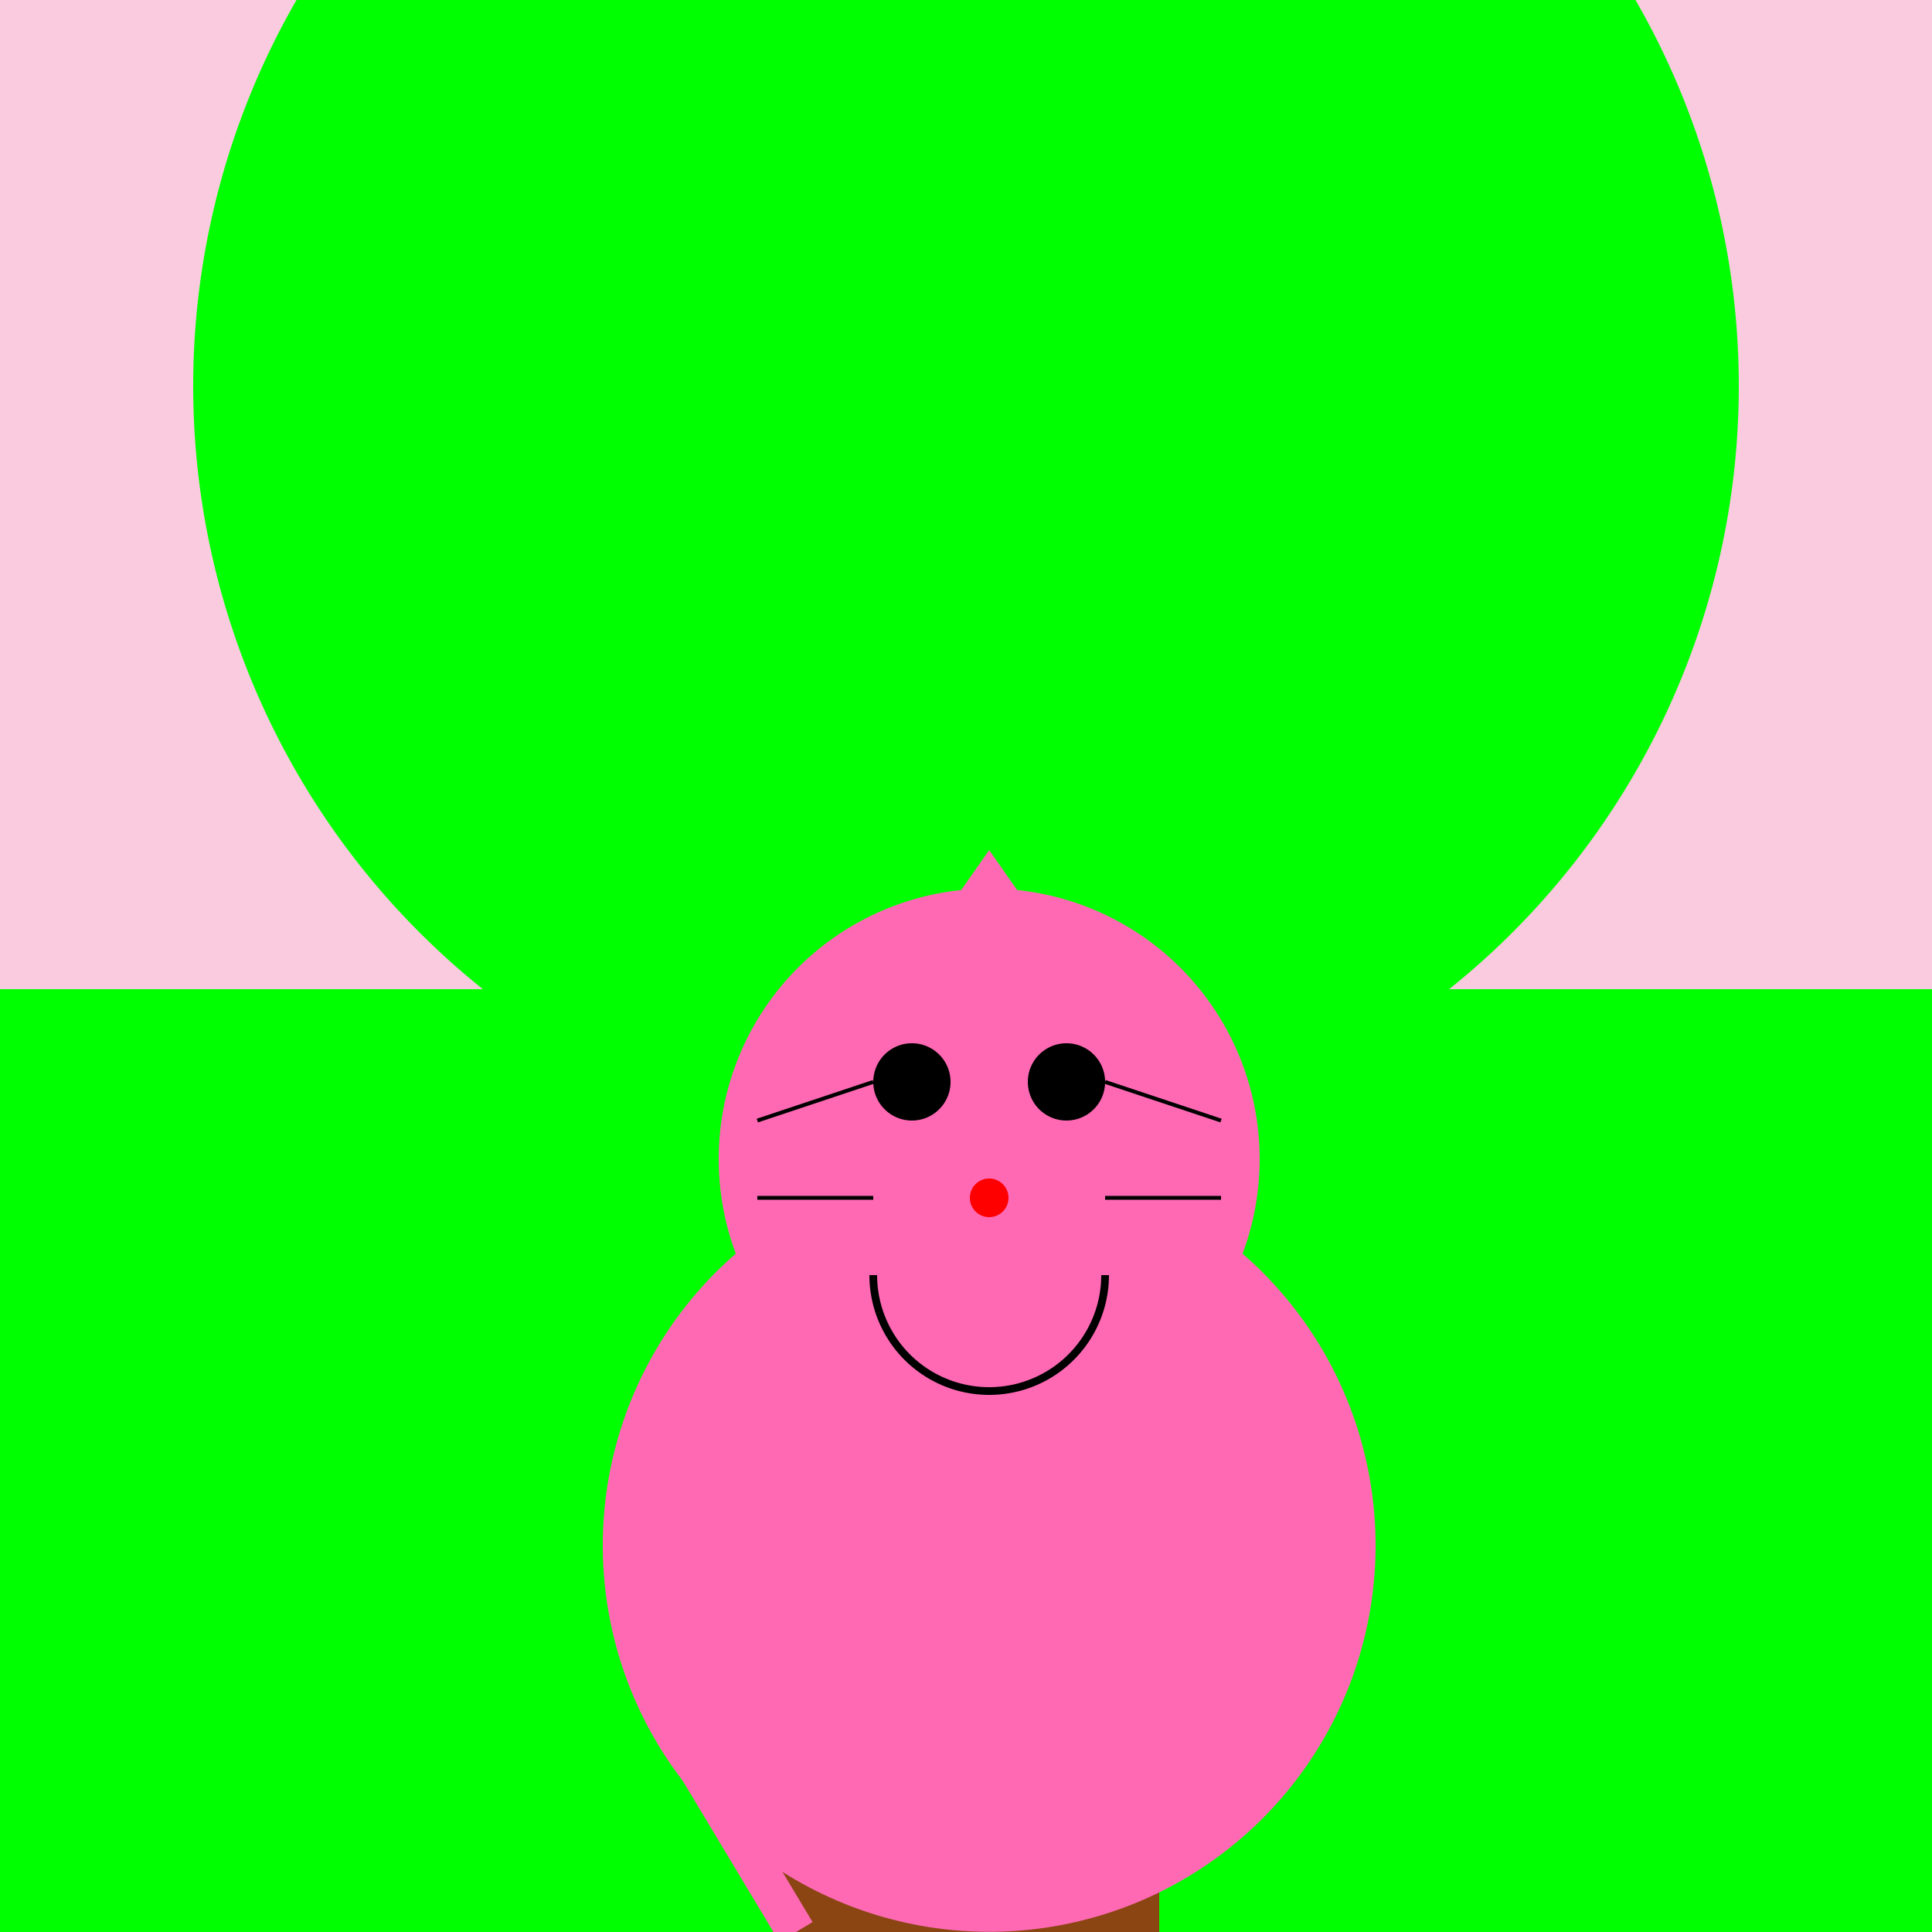 <!--

Generated by DrawGPT.
Free, open source, AI generated images in SVG, PNG, and HTML Canvas format.
https://drawgpt.ai

Created: 2023-09-27T03:25:30.071Z
Link: https://drawgpt.ai/prompt/86662/

-->
<svg xmlns="http://www.w3.org/2000/svg" xmlns:xlink="http://www.w3.org/1999/xlink" width="500" height="500"><defs/><g><rect fill="#FACADE" stroke="none" x="0" y="0" width="512" height="512"/><rect fill="#00FF00" stroke="none" x="0" y="256" width="512" height="256"/><rect fill="#8B4513" stroke="none" x="200" y="100" width="100" height="400"/><path fill="#00FF00" stroke="none" paint-order="stroke fill markers" d=" M 450 100 A 200 200 0 1 1 450 99.8"/><path fill="#FF69B4" stroke="none" paint-order="stroke fill markers" d=" M 356 400 A 100 100 0 1 1 356 399.9"/><path fill="#FF69B4" stroke="none" paint-order="stroke fill markers" d=" M 326 300 A 70 70 0 1 1 326 299.93"/><path fill="#FF69B4" stroke="none" paint-order="stroke fill markers" d=" M 200 300 L 256 220 L 312 300"/><path fill="#000000" stroke="none" paint-order="stroke fill markers" d=" M 246 280 A 10 10 0 1 1 246 279.99"/><path fill="#000000" stroke="none" paint-order="stroke fill markers" d=" M 286 280 A 10 10 0 1 1 286 279.99"/><path fill="#FF0000" stroke="none" paint-order="stroke fill markers" d=" M 261 310 A 5 5 0 1 1 261 309.995"/><path fill="none" stroke="#000000" paint-order="fill stroke markers" d=" M 286 330 A 30 30 0 0 1 226 330" stroke-miterlimit="10" stroke-width="2" stroke-dasharray=""/><path fill="none" stroke="#000000" paint-order="fill stroke markers" d=" M 226 280 L 196 290" stroke-miterlimit="10" stroke-dasharray=""/><path fill="none" stroke="#000000" paint-order="fill stroke markers" d=" M 286 280 L 316 290" stroke-miterlimit="10" stroke-dasharray=""/><path fill="none" stroke="#000000" paint-order="fill stroke markers" d=" M 226 310 L 196 310" stroke-miterlimit="10" stroke-dasharray=""/><path fill="none" stroke="#000000" paint-order="fill stroke markers" d=" M 286 310 L 316 310" stroke-miterlimit="10" stroke-dasharray=""/><path fill="none" stroke="#FF69B4" paint-order="fill stroke markers" d=" M 206 400 L 176 450 L 206 500" stroke-miterlimit="10" stroke-width="10" stroke-dasharray=""/><rect fill="#FF69B4" stroke="none" x="206" y="430" width="30" height="30"/><rect fill="#FF69B4" stroke="none" x="276" y="430" width="30" height="30"/></g></svg>